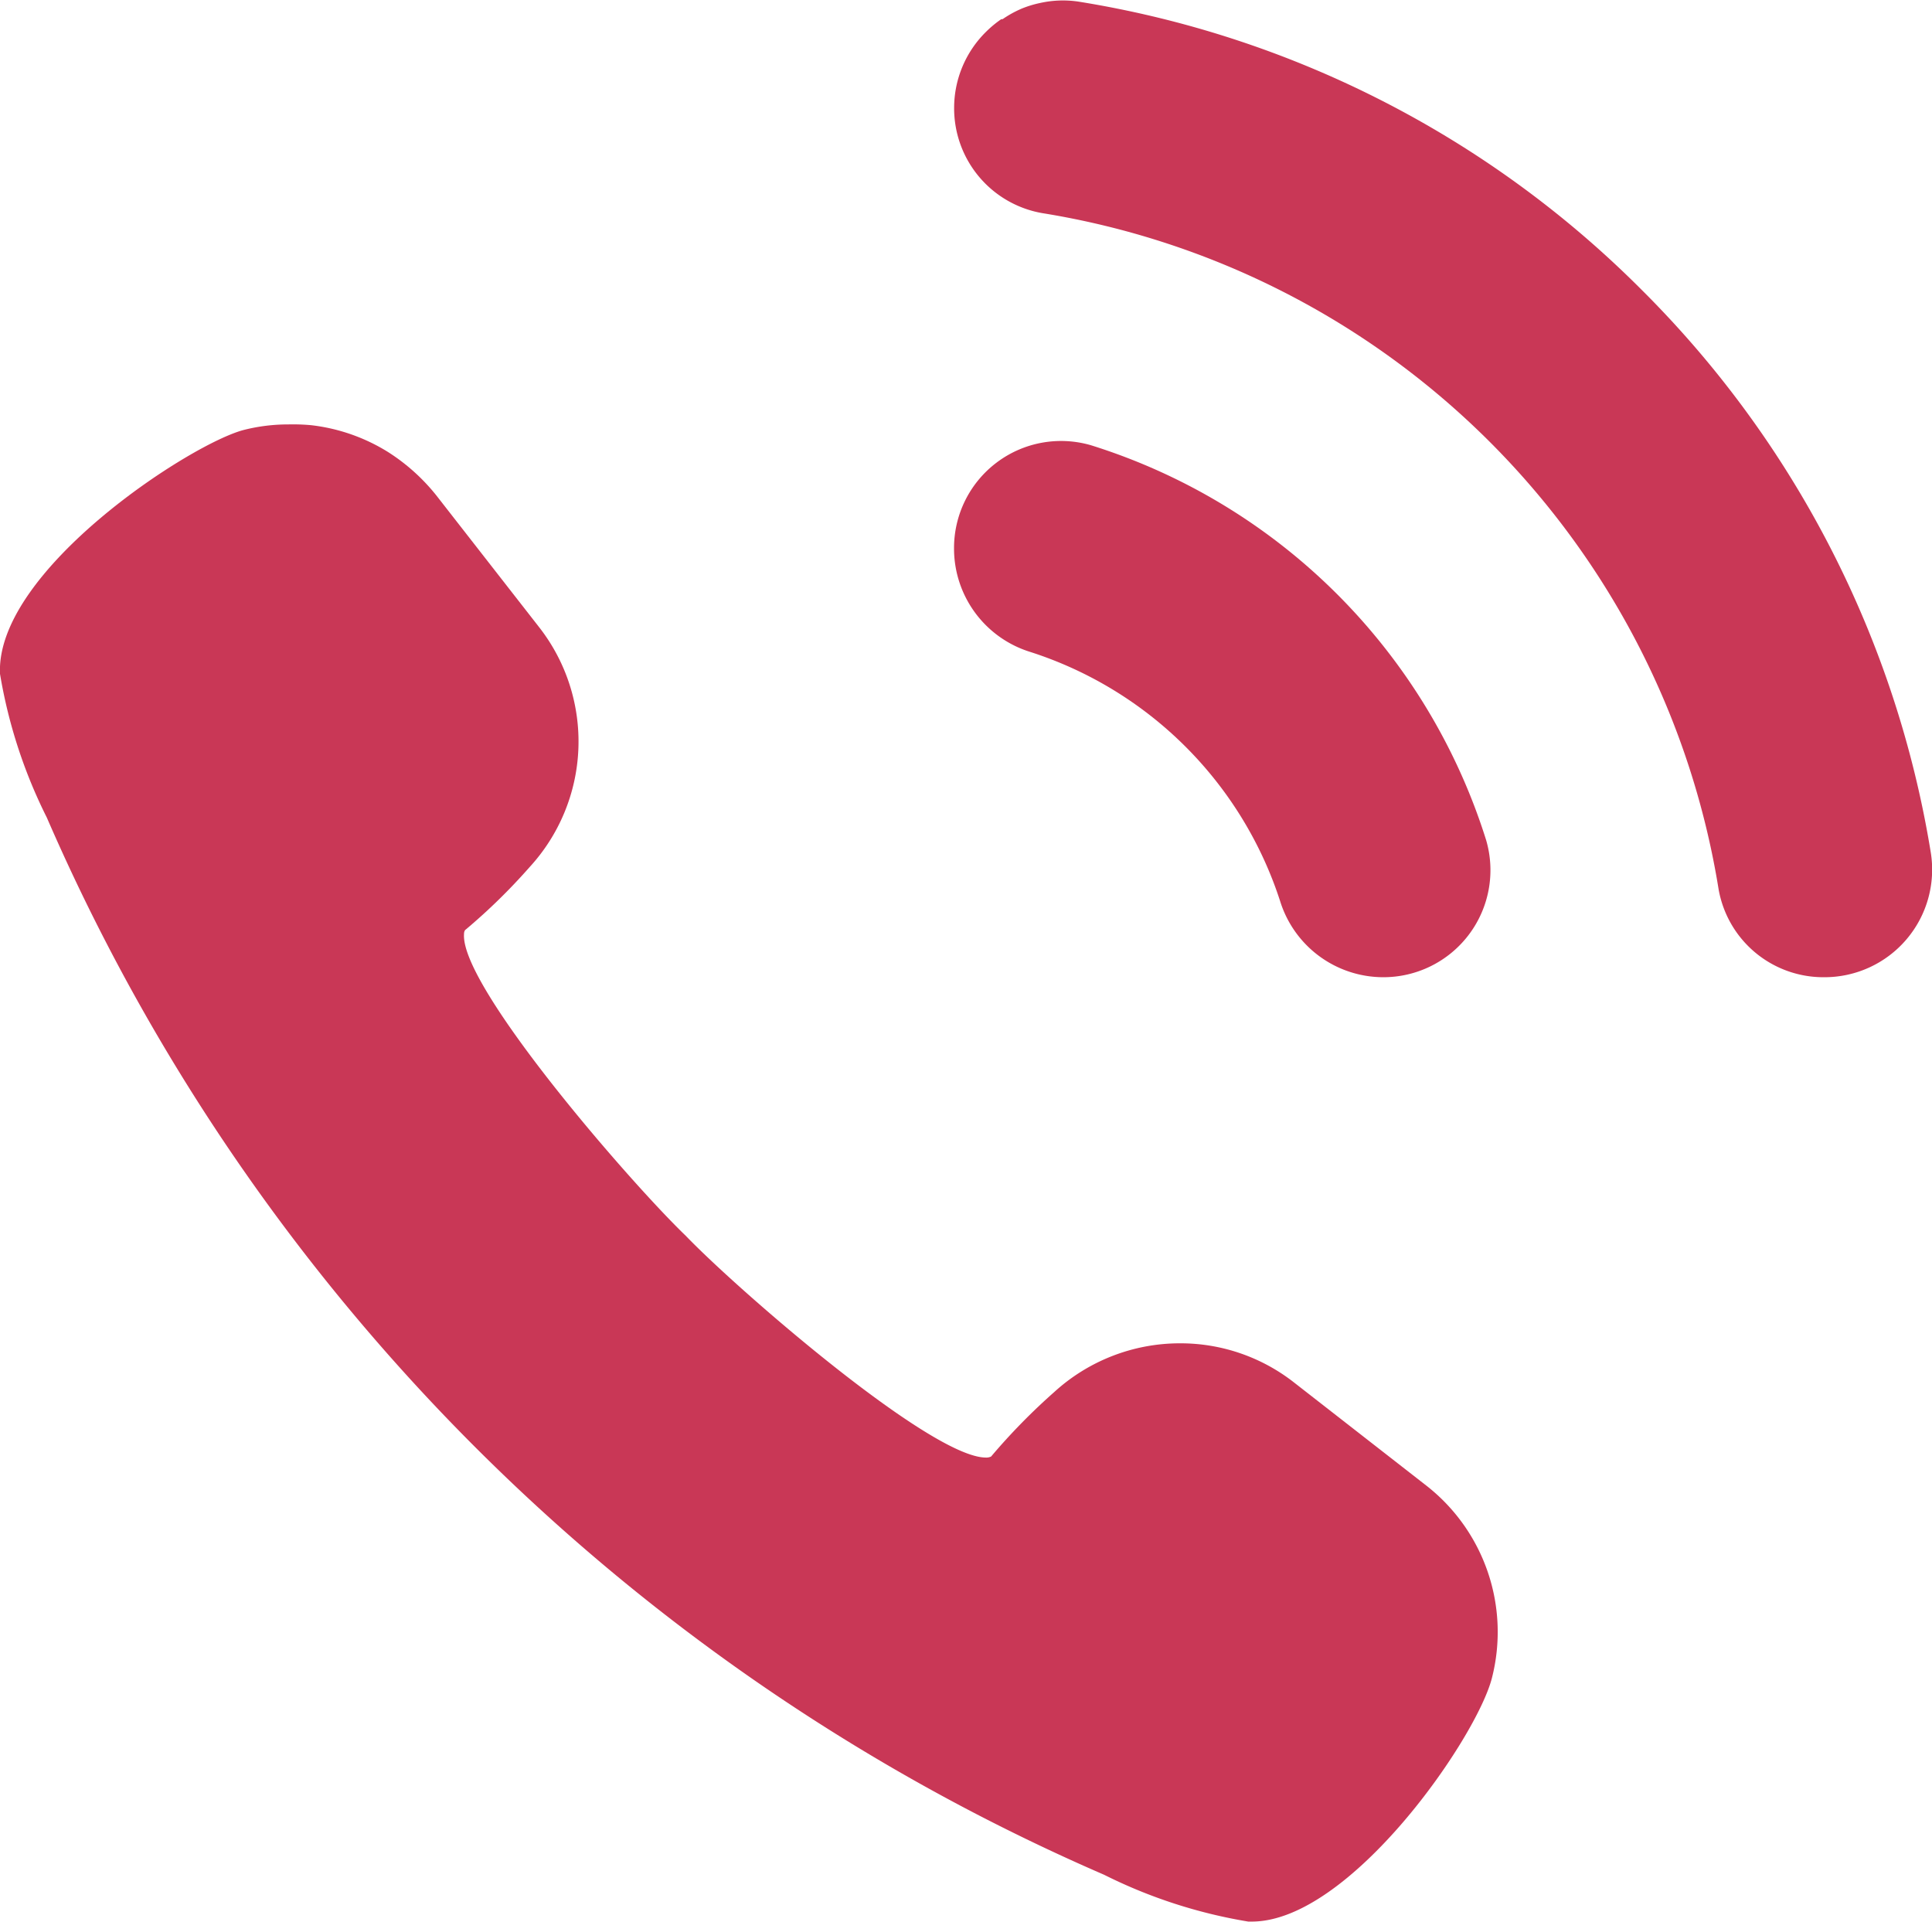<svg xmlns="http://www.w3.org/2000/svg" xmlns:xlink="http://www.w3.org/1999/xlink" width="20.107" height="20" viewBox="0 0 20.107 20">
  <defs>
    <style>
      .cls-1 {
        fill: #6a4224;
      }

      .cls-2 {
        clip-path: url(#clip-path);
      }

      .cls-3 {
        fill: #c93756;
      }
    </style>
    <clipPath id="clip-path">
      <rect id="長方形_206461" data-name="長方形 206461" class="cls-1" width="20.107" height="20"/>
    </clipPath>
  </defs>
  <g id="グループ_290905" data-name="グループ 290905" class="cls-2">
    <path id="パス_781626" data-name="パス 781626" class="cls-3" d="M7.343,125.185a21.121,21.121,0,0,0,4.148,2.388,5.263,5.263,0,0,0,1.5.487h.037c1.024,0,2.345-1.917,2.5-2.539a1.933,1.933,0,0,0-.686-2l-1.374-1.071a1.915,1.915,0,0,0-1.187-.408,1.939,1.939,0,0,0-1.309.507,6.469,6.469,0,0,0-.657.671.111.111,0,0,1-.054.011c-.575,0-2.588-1.75-3.126-2.31-.568-.545-2.337-2.581-2.306-3.134,0-.039.014-.048.018-.051a6.18,6.18,0,0,0,.663-.648,1.932,1.932,0,0,0,.1-2.5l-1.072-1.374a2.05,2.05,0,0,0-.5-.448,1.929,1.929,0,0,0-.8-.279A2.066,2.066,0,0,0,3,112.479a1.871,1.871,0,0,0-.457.056C1.99,112.673-.048,114,0,115.075a5.263,5.263,0,0,0,.487,1.495,21.182,21.182,0,0,0,6.856,8.615" transform="translate(0 -108.062)"/>
    <path id="パス_781627" data-name="パス 781627" class="cls-3" d="M260,3.017a10.66,10.66,0,0,0-5.861-3,1.094,1.094,0,0,0-.4.014h0a1.1,1.1,0,0,0-.2.062l-.013.006a1.122,1.122,0,0,0-.177.1L253.334.2a1.128,1.128,0,0,0-.158.131h0a1.112,1.112,0,0,0-.332.787v0a1.107,1.107,0,0,0,.917,1.1A8.5,8.5,0,0,1,260.8,9.254a1.107,1.107,0,0,0,1.1.916,1.12,1.12,0,0,0,1.108-1.3A10.678,10.678,0,0,0,260,3.017" transform="translate(-242.914 0)"/>
    <path id="パス_781628" data-name="パス 781628" class="cls-3" d="M253.635,118.931a4.028,4.028,0,0,1,2.6,2.594,1.125,1.125,0,0,0,1.067.791h0a1.114,1.114,0,0,0,1.077-1.426,6.272,6.272,0,0,0-4.112-4.11,1.114,1.114,0,0,0-1.426,1.076v.006a1.126,1.126,0,0,0,.794,1.069" transform="translate(-242.912 -112.146)"/>
  </g>
</svg>
